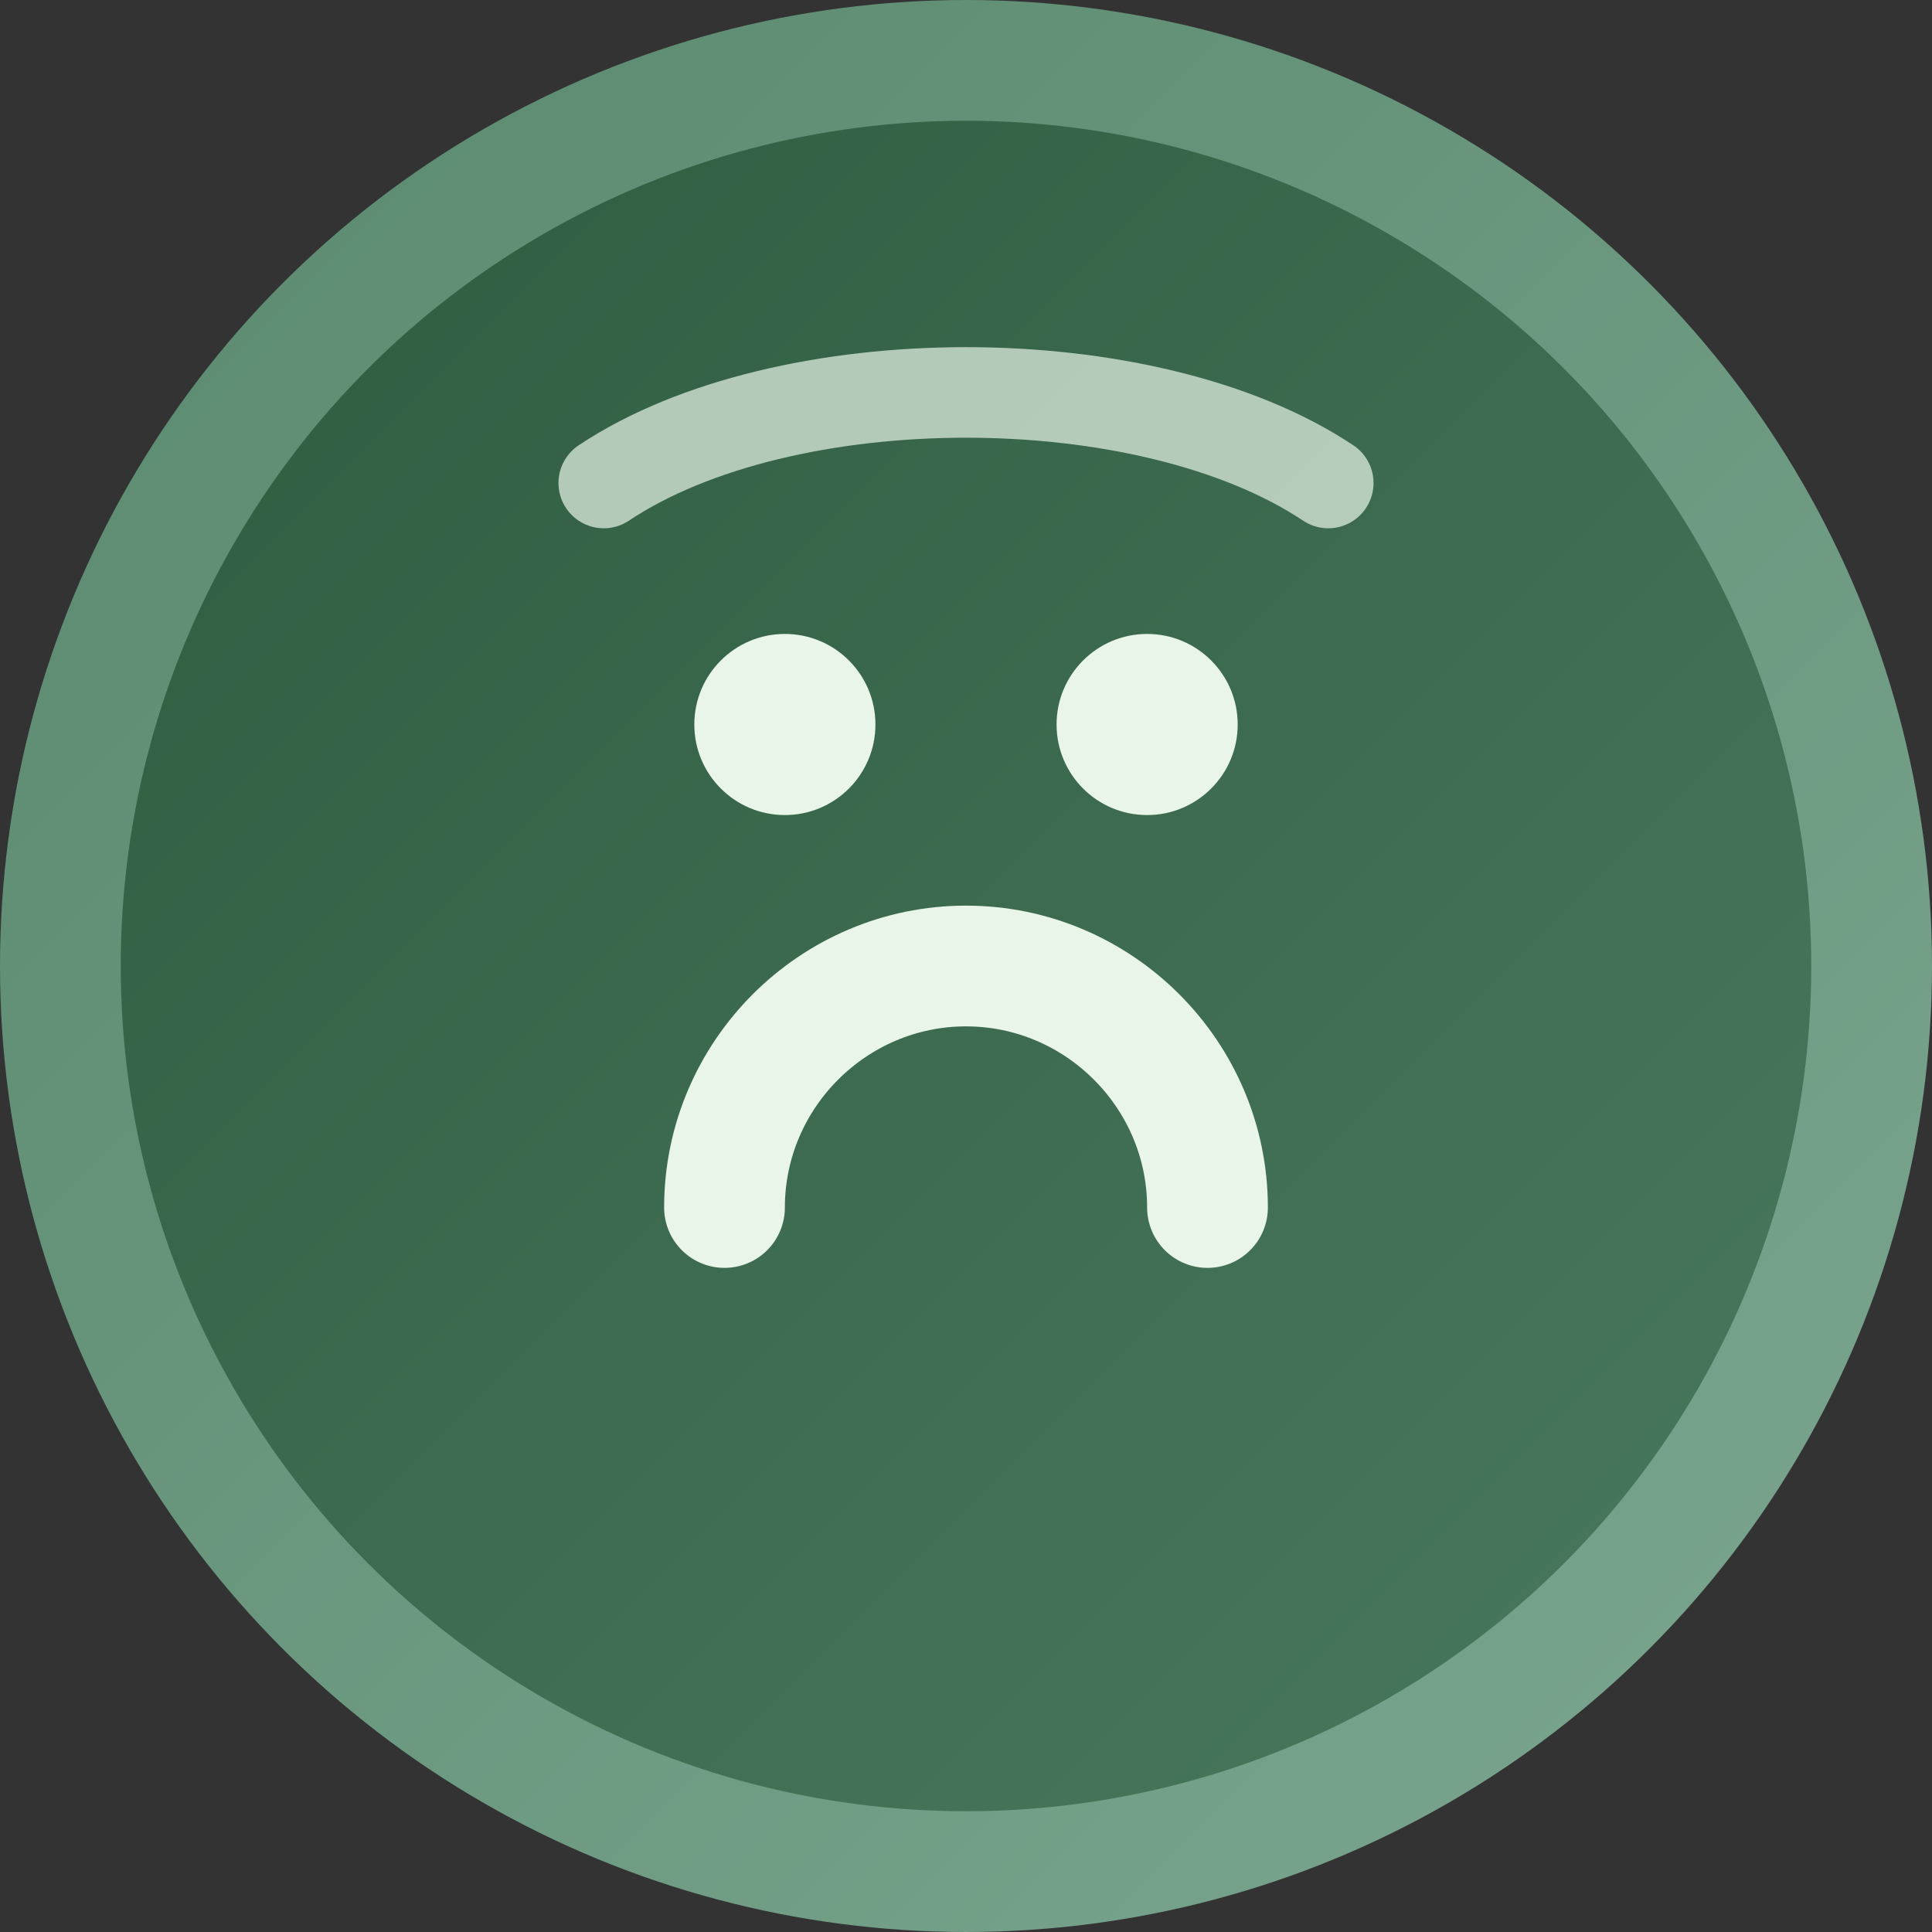 <svg width="32" height="32" viewBox="0 0 32 32" fill="none" xmlns="http://www.w3.org/2000/svg">
  <rect x="0" y="0" width="32" height="32" fill="#333333" stroke="none"/>
  <circle cx="16" cy="16" r="15" fill="url(#gradient)" stroke="url(#borderGradient)" stroke-width="2"/>
  <path d="M12 20c0-2.2 1.8-4 4-4s4 1.8 4 4" stroke="#E8F5E8" stroke-width="2" stroke-linecap="round"/>
  <circle cx="13" cy="12" r="1.5" fill="#E8F5E8"/>
  <circle cx="19" cy="12" r="1.5" fill="#E8F5E8"/>
  <path d="M10 8c3-2 9-2 12 0" stroke="#E8F5E8" stroke-width="1.5" stroke-linecap="round" opacity="0.7"/>
  
  <defs>
    <linearGradient id="gradient" x1="0%" y1="0%" x2="100%" y2="100%">
      <stop offset="0%" style="stop-color:#2D5A3D;stop-opacity:1" />
      <stop offset="50%" style="stop-color:#3D6B4F;stop-opacity:1" />
      <stop offset="100%" style="stop-color:#4A7A5F;stop-opacity:1" />
    </linearGradient>
    <linearGradient id="borderGradient" x1="0%" y1="0%" x2="100%" y2="100%">
      <stop offset="0%" style="stop-color:#5A8A6F;stop-opacity:1" />
      <stop offset="100%" style="stop-color:#7BA58F;stop-opacity:1" />
    </linearGradient>
  </defs>
</svg>